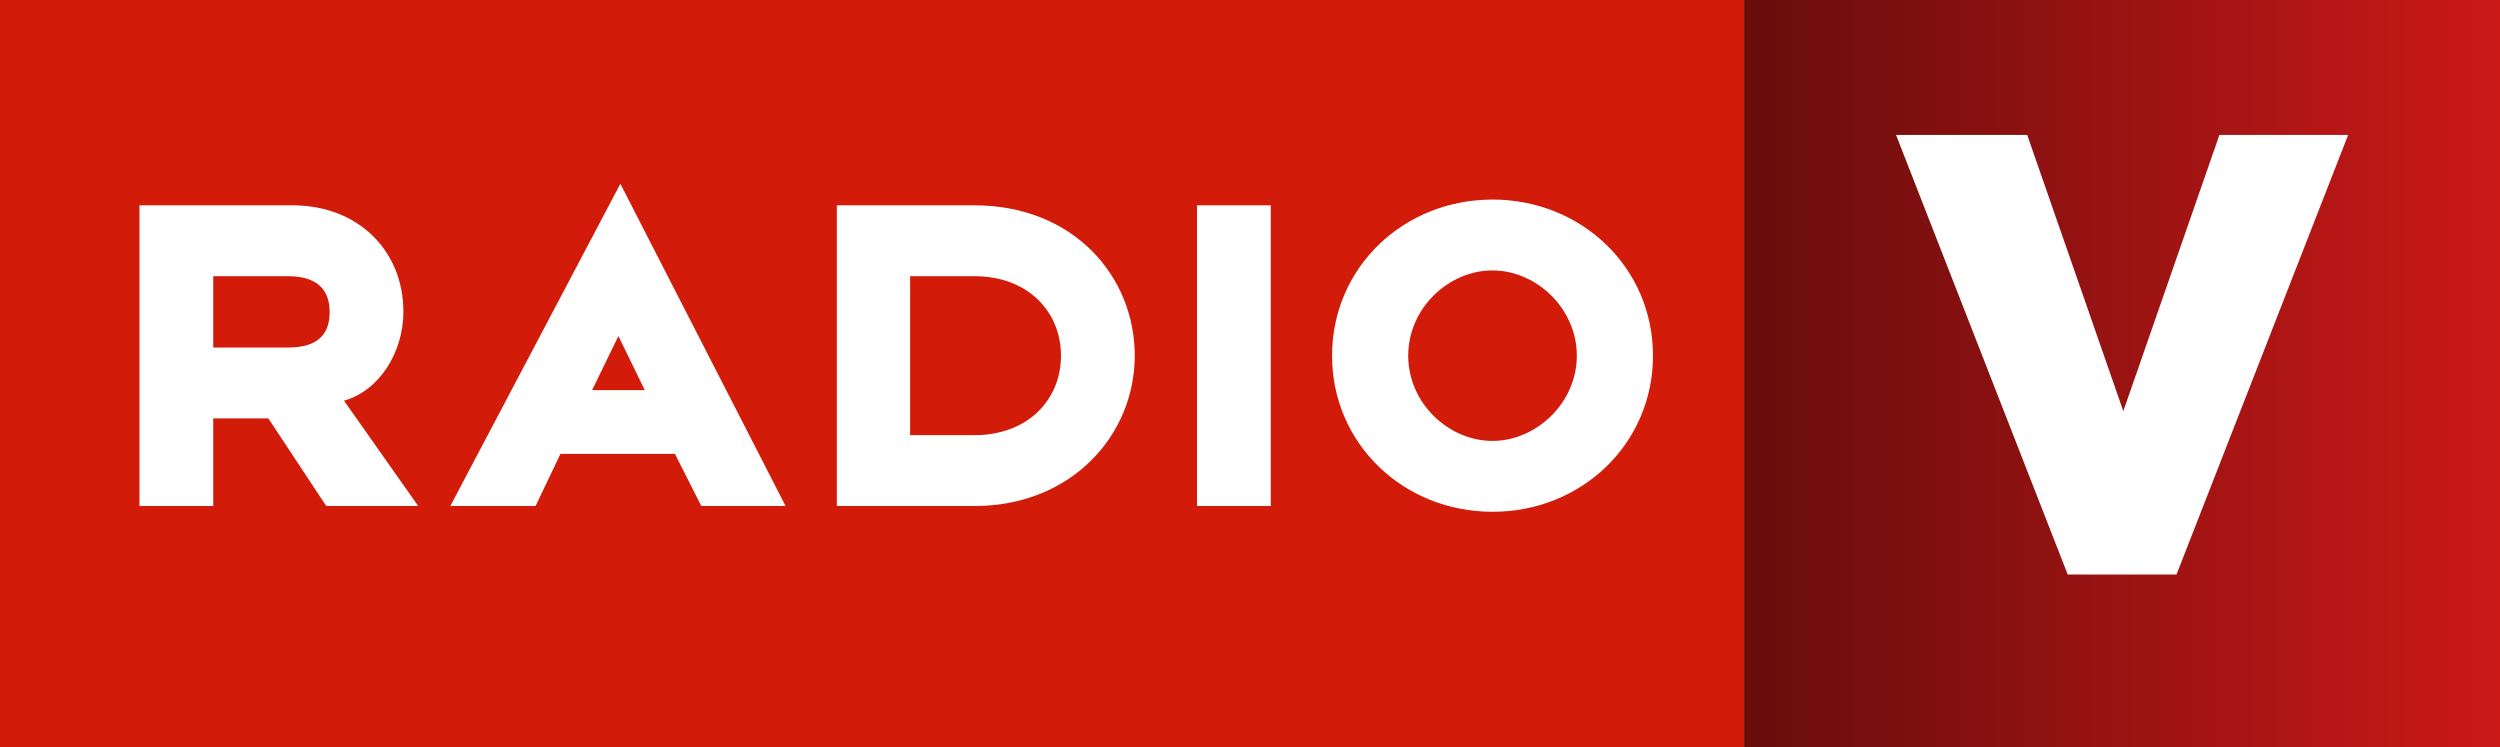 <?xml version="1.0" encoding="UTF-8" standalone="no"?>
<svg
   xmlns:dc="http://purl.org/dc/elements/1.1/"
   xmlns:cc="http://creativecommons.org/ns#"
   xmlns:rdf="http://www.w3.org/1999/02/22-rdf-syntax-ns#"
   xmlns:svg="http://www.w3.org/2000/svg"
   xmlns="http://www.w3.org/2000/svg"
   version="1.1"
   id="svg2"
   viewBox="0 0 2723 814"
   height="229.729mm"
   width="768.491mm">
  <rect x="0" y="0" width="2723" height="814" fill="#808080" stroke="none"/>
  <defs
     id="defs4">
    <style
       id="style3340">
      .cls-1 {
        fill: #d21b09;
      }

      .cls-2 {
        fill: url(#linear-gradient-1);
      }

      .cls-3 {
        fill: #fff;
        fill-rule: evenodd;
      }
    </style>
    <linearGradient
       id="linear-gradient-1"
       gradientUnits="userSpaceOnUse"
       x1="1901.78"
       y1="409"
       x2="2725"
       y2="409">
      <stop
         offset="0"
         stop-color="#670d0c"
         id="stop3343" />
      <stop
         offset="1"
         stop-color="#cb1918"
         id="stop3345" />
    </linearGradient>
  </defs>
  <g
     transform="translate(1324.357,171.781)"
     id="layer1">
    <g
       transform="translate(-1326.357,-173.781)"
       id="g3363">
      <rect
         style="fill:#d21b09"
         x="2"
         y="2"
         width="1899.78"
         height="814"
         class="cls-1"
         id="rect3347" />
      <rect
         style="fill:url(#linear-gradient-1)"
         x="1901.78"
         y="2"
         width="823.22"
         height="814"
         class="cls-2"
         id="rect3349" />
      <path
         style="fill:#ffffff;fill-rule:evenodd"
         d="m 1627.652,559.431 c -97.035,0 -174.767,-74.064 -174.767,-170.034 0,-95.97 77.732,-170.033 174.767,-170.033 97.035,0 174.768,74.063 174.768,170.033 0,95.97 -77.733,170.034 -174.768,170.034 z m 0,-262.874 c -47.996,0 -91.818,41.204 -91.818,92.84 0,51.636 43.822,92.841 91.818,92.841 47.475,0 91.819,-41.205 91.819,-92.841 0,-51.636 -44.344,-92.84 -91.819,-92.84 z m -321.874,-70.934 80.341,0 0,327.549 -80.341,0 0,-327.549 z m -242.576,327.549 -149.727,0 0,-327.549 149.727,0 c 107.99,0 174.767,77.193 174.767,163.774 0,86.582 -68.863,163.775 -174.767,163.775 z m 0,-250.356 -69.907,0 0,173.163 69.907,0 c 58.951,0 94.426,-39.118 94.426,-86.582 0,-47.463 -35.475,-86.581 -94.426,-86.581 z m -326.045,193.504 -124.685,0 -27.128,56.852 -92.862,0 185.202,-351.02 179.985,351.02 -91.819,0 -28.693,-56.852 z m -61.56,-128.307 -28.693,58.938 57.386,0 -28.693,-58.938 z m -318.214,185.159 -63.125,-95.448 -59.995,0 0,95.448 -80.341,0 0,-327.549 166.42,0 c 73.038,0 121.034,50.592 121.034,115.789 0,44.334 -26.085,86.06 -64.691,97.013 l 80.863,114.747 -100.165,0 z m -41.736,-250.356 -81.384,0 0,77.715 81.384,0 c 34.954,0 45.388,-16.691 45.388,-38.597 0,-21.385 -10.434,-39.118 -45.388,-39.118 z"
         class="cls-3"
         id="path3351" />
      <path
         style="fill:#ffffff;fill-rule:evenodd"
         d="m 2254.145,627.752 118.493,0 186.956,-478.76 -140.217,0 -104.669,300.838 -104.668,-300.838 -142.85,0 186.955,478.76 z"
         class="cls-3"
         id="path3353" />
    </g>
  </g>
</svg>
